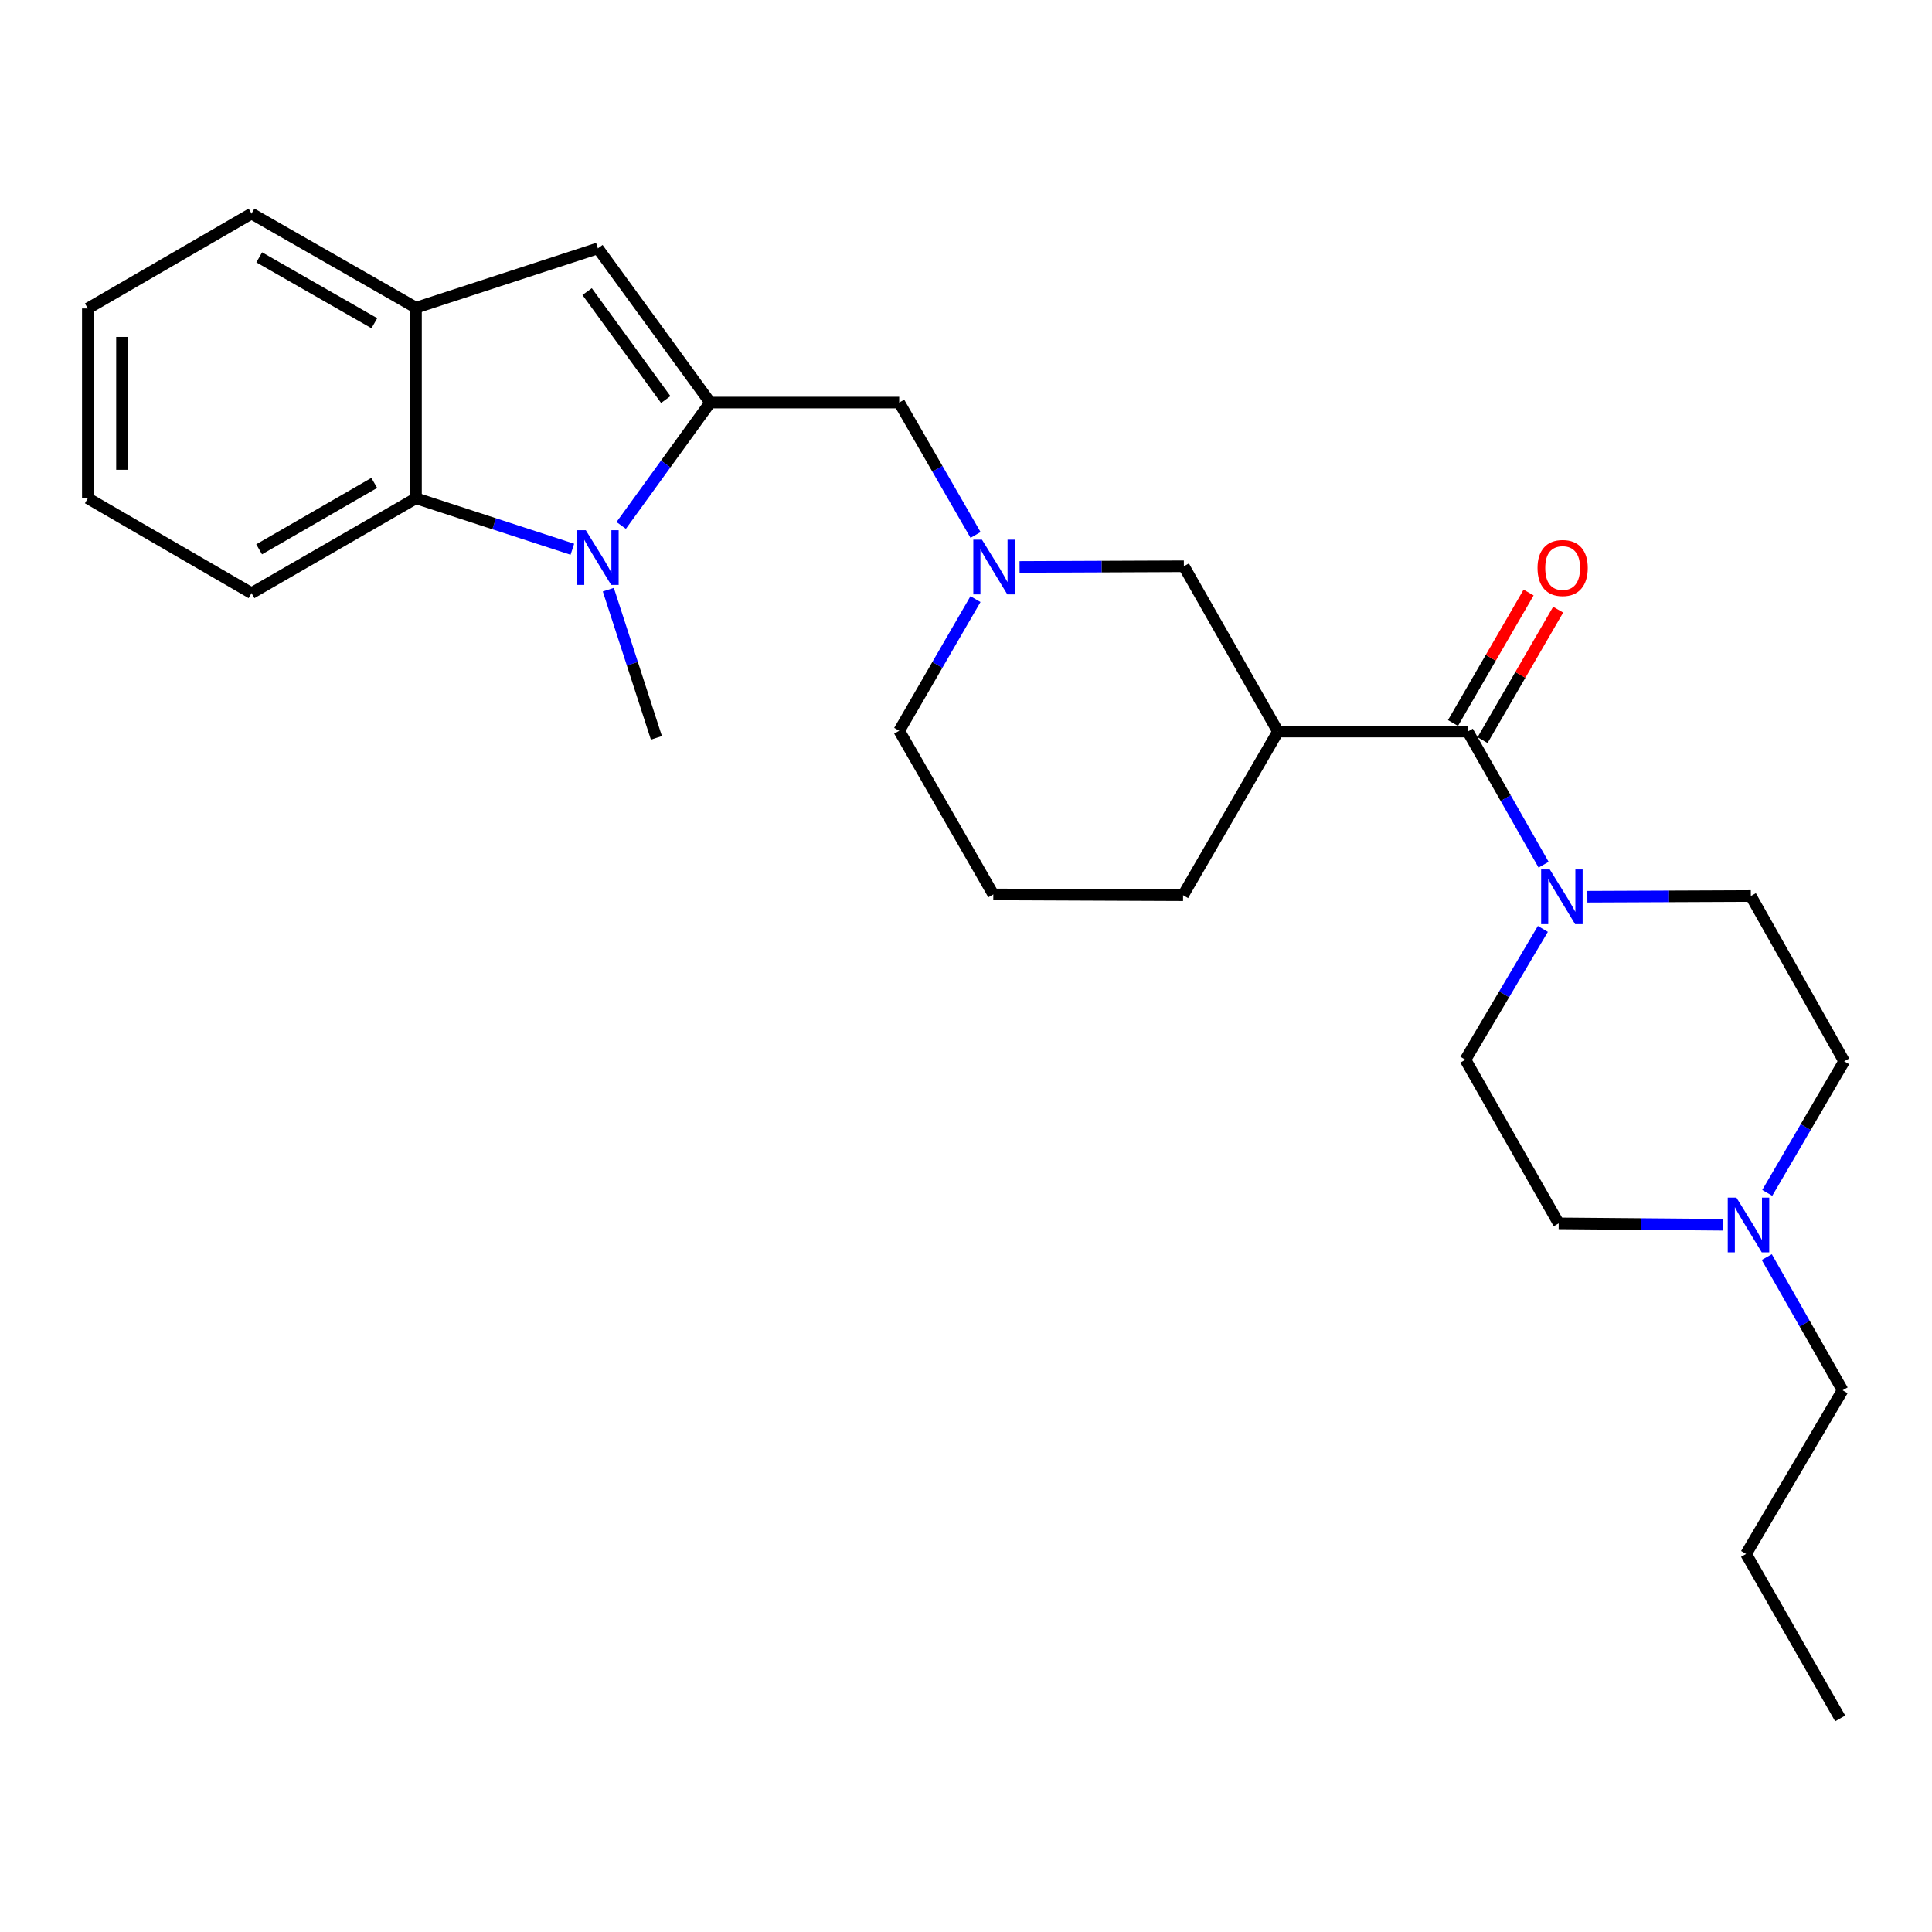 <?xml version='1.0' encoding='iso-8859-1'?>
<svg version='1.1' baseProfile='full'
              xmlns='http://www.w3.org/2000/svg'
                      xmlns:rdkit='http://www.rdkit.org/xml'
                      xmlns:xlink='http://www.w3.org/1999/xlink'
                  xml:space='preserve'
width='1000px' height='1000px' viewBox='0 0 1000 1000'>
<!-- END OF HEADER -->
<rect style='opacity:1.0;fill:#FFFFFF;stroke:none' width='1000' height='1000' x='0' y='0'> </rect>
<path class='bond-0' d='M 367.604,208.371 L 344.565,240.165' style='fill:none;fill-rule:evenodd;stroke:#000000;stroke-width:6px;stroke-linecap:butt;stroke-linejoin:miter;stroke-opacity:1' />
<path class='bond-0' d='M 344.565,240.165 L 321.526,271.96' style='fill:none;fill-rule:evenodd;stroke:#0000FF;stroke-width:6px;stroke-linecap:butt;stroke-linejoin:miter;stroke-opacity:1' />
<path class='bond-2' d='M 367.604,208.371 L 309.471,128.548' style='fill:none;fill-rule:evenodd;stroke:#000000;stroke-width:6px;stroke-linecap:butt;stroke-linejoin:miter;stroke-opacity:1' />
<path class='bond-2' d='M 344.591,206.807 L 303.898,150.931' style='fill:none;fill-rule:evenodd;stroke:#000000;stroke-width:6px;stroke-linecap:butt;stroke-linejoin:miter;stroke-opacity:1' />
<path class='bond-8' d='M 367.604,208.371 L 465.423,208.371' style='fill:none;fill-rule:evenodd;stroke:#000000;stroke-width:6px;stroke-linecap:butt;stroke-linejoin:miter;stroke-opacity:1' />
<path class='bond-5' d='M 296.255,284.288 L 255.785,271.094' style='fill:none;fill-rule:evenodd;stroke:#0000FF;stroke-width:6px;stroke-linecap:butt;stroke-linejoin:miter;stroke-opacity:1' />
<path class='bond-5' d='M 255.785,271.094 L 215.316,257.899' style='fill:none;fill-rule:evenodd;stroke:#000000;stroke-width:6px;stroke-linecap:butt;stroke-linejoin:miter;stroke-opacity:1' />
<path class='bond-16' d='M 314.862,305.209 L 327.309,343.563' style='fill:none;fill-rule:evenodd;stroke:#0000FF;stroke-width:6px;stroke-linecap:butt;stroke-linejoin:miter;stroke-opacity:1' />
<path class='bond-16' d='M 327.309,343.563 L 339.755,381.916' style='fill:none;fill-rule:evenodd;stroke:#000000;stroke-width:6px;stroke-linecap:butt;stroke-linejoin:miter;stroke-opacity:1' />
<path class='bond-1' d='M 759.714,378.655 L 661.473,378.655' style='fill:none;fill-rule:evenodd;stroke:#000000;stroke-width:6px;stroke-linecap:butt;stroke-linejoin:miter;stroke-opacity:1' />
<path class='bond-4' d='M 759.714,378.655 L 779.337,413.114' style='fill:none;fill-rule:evenodd;stroke:#000000;stroke-width:6px;stroke-linecap:butt;stroke-linejoin:miter;stroke-opacity:1' />
<path class='bond-4' d='M 779.337,413.114 L 798.961,447.574' style='fill:none;fill-rule:evenodd;stroke:#0000FF;stroke-width:6px;stroke-linecap:butt;stroke-linejoin:miter;stroke-opacity:1' />
<path class='bond-11' d='M 767.363,383.087 L 786.93,349.32' style='fill:none;fill-rule:evenodd;stroke:#000000;stroke-width:6px;stroke-linecap:butt;stroke-linejoin:miter;stroke-opacity:1' />
<path class='bond-11' d='M 786.93,349.32 L 806.497,315.552' style='fill:none;fill-rule:evenodd;stroke:#FF0000;stroke-width:6px;stroke-linecap:butt;stroke-linejoin:miter;stroke-opacity:1' />
<path class='bond-11' d='M 752.064,374.222 L 771.631,340.455' style='fill:none;fill-rule:evenodd;stroke:#000000;stroke-width:6px;stroke-linecap:butt;stroke-linejoin:miter;stroke-opacity:1' />
<path class='bond-11' d='M 771.631,340.455 L 791.198,306.687' style='fill:none;fill-rule:evenodd;stroke:#FF0000;stroke-width:6px;stroke-linecap:butt;stroke-linejoin:miter;stroke-opacity:1' />
<path class='bond-6' d='M 309.471,128.548 L 215.316,159.265' style='fill:none;fill-rule:evenodd;stroke:#000000;stroke-width:6px;stroke-linecap:butt;stroke-linejoin:miter;stroke-opacity:1' />
<path class='bond-3' d='M 661.473,378.655 L 612.769,293.096' style='fill:none;fill-rule:evenodd;stroke:#000000;stroke-width:6px;stroke-linecap:butt;stroke-linejoin:miter;stroke-opacity:1' />
<path class='bond-29' d='M 661.473,378.655 L 612.357,463.37' style='fill:none;fill-rule:evenodd;stroke:#000000;stroke-width:6px;stroke-linecap:butt;stroke-linejoin:miter;stroke-opacity:1' />
<path class='bond-12' d='M 798.586,480.805 L 778.531,514.656' style='fill:none;fill-rule:evenodd;stroke:#0000FF;stroke-width:6px;stroke-linecap:butt;stroke-linejoin:miter;stroke-opacity:1' />
<path class='bond-12' d='M 778.531,514.656 L 758.476,548.507' style='fill:none;fill-rule:evenodd;stroke:#000000;stroke-width:6px;stroke-linecap:butt;stroke-linejoin:miter;stroke-opacity:1' />
<path class='bond-13' d='M 821.612,464.139 L 863.924,463.961' style='fill:none;fill-rule:evenodd;stroke:#0000FF;stroke-width:6px;stroke-linecap:butt;stroke-linejoin:miter;stroke-opacity:1' />
<path class='bond-13' d='M 863.924,463.961 L 906.235,463.782' style='fill:none;fill-rule:evenodd;stroke:#000000;stroke-width:6px;stroke-linecap:butt;stroke-linejoin:miter;stroke-opacity:1' />
<path class='bond-19' d='M 215.316,257.899 L 130.189,307.005' style='fill:none;fill-rule:evenodd;stroke:#000000;stroke-width:6px;stroke-linecap:butt;stroke-linejoin:miter;stroke-opacity:1' />
<path class='bond-19' d='M 193.712,249.949 L 134.123,284.323' style='fill:none;fill-rule:evenodd;stroke:#000000;stroke-width:6px;stroke-linecap:butt;stroke-linejoin:miter;stroke-opacity:1' />
<path class='bond-27' d='M 215.316,257.899 L 215.316,159.265' style='fill:none;fill-rule:evenodd;stroke:#000000;stroke-width:6px;stroke-linecap:butt;stroke-linejoin:miter;stroke-opacity:1' />
<path class='bond-21' d='M 215.316,159.265 L 130.189,110.543' style='fill:none;fill-rule:evenodd;stroke:#000000;stroke-width:6px;stroke-linecap:butt;stroke-linejoin:miter;stroke-opacity:1' />
<path class='bond-21' d='M 193.764,167.303 L 134.175,133.197' style='fill:none;fill-rule:evenodd;stroke:#000000;stroke-width:6px;stroke-linecap:butt;stroke-linejoin:miter;stroke-opacity:1' />
<path class='bond-7' d='M 504.943,276.881 L 485.183,242.626' style='fill:none;fill-rule:evenodd;stroke:#0000FF;stroke-width:6px;stroke-linecap:butt;stroke-linejoin:miter;stroke-opacity:1' />
<path class='bond-7' d='M 485.183,242.626 L 465.423,208.371' style='fill:none;fill-rule:evenodd;stroke:#000000;stroke-width:6px;stroke-linecap:butt;stroke-linejoin:miter;stroke-opacity:1' />
<path class='bond-9' d='M 527.724,293.444 L 570.247,293.27' style='fill:none;fill-rule:evenodd;stroke:#0000FF;stroke-width:6px;stroke-linecap:butt;stroke-linejoin:miter;stroke-opacity:1' />
<path class='bond-9' d='M 570.247,293.27 L 612.769,293.096' style='fill:none;fill-rule:evenodd;stroke:#000000;stroke-width:6px;stroke-linecap:butt;stroke-linejoin:miter;stroke-opacity:1' />
<path class='bond-18' d='M 504.904,310.107 L 485.163,344.175' style='fill:none;fill-rule:evenodd;stroke:#0000FF;stroke-width:6px;stroke-linecap:butt;stroke-linejoin:miter;stroke-opacity:1' />
<path class='bond-18' d='M 485.163,344.175 L 465.423,378.242' style='fill:none;fill-rule:evenodd;stroke:#000000;stroke-width:6px;stroke-linecap:butt;stroke-linejoin:miter;stroke-opacity:1' />
<path class='bond-10' d='M 914.729,617.433 L 934.637,583.377' style='fill:none;fill-rule:evenodd;stroke:#0000FF;stroke-width:6px;stroke-linecap:butt;stroke-linejoin:miter;stroke-opacity:1' />
<path class='bond-10' d='M 934.637,583.377 L 954.545,549.322' style='fill:none;fill-rule:evenodd;stroke:#000000;stroke-width:6px;stroke-linecap:butt;stroke-linejoin:miter;stroke-opacity:1' />
<path class='bond-20' d='M 914.481,650.668 L 934.105,685.137' style='fill:none;fill-rule:evenodd;stroke:#0000FF;stroke-width:6px;stroke-linecap:butt;stroke-linejoin:miter;stroke-opacity:1' />
<path class='bond-20' d='M 934.105,685.137 L 953.73,719.606' style='fill:none;fill-rule:evenodd;stroke:#000000;stroke-width:6px;stroke-linecap:butt;stroke-linejoin:miter;stroke-opacity:1' />
<path class='bond-30' d='M 891.821,633.936 L 849.299,633.578' style='fill:none;fill-rule:evenodd;stroke:#0000FF;stroke-width:6px;stroke-linecap:butt;stroke-linejoin:miter;stroke-opacity:1' />
<path class='bond-30' d='M 849.299,633.578 L 806.776,633.221' style='fill:none;fill-rule:evenodd;stroke:#000000;stroke-width:6px;stroke-linecap:butt;stroke-linejoin:miter;stroke-opacity:1' />
<path class='bond-15' d='M 758.476,548.507 L 806.776,633.221' style='fill:none;fill-rule:evenodd;stroke:#000000;stroke-width:6px;stroke-linecap:butt;stroke-linejoin:miter;stroke-opacity:1' />
<path class='bond-14' d='M 906.235,463.782 L 954.545,549.322' style='fill:none;fill-rule:evenodd;stroke:#000000;stroke-width:6px;stroke-linecap:butt;stroke-linejoin:miter;stroke-opacity:1' />
<path class='bond-17' d='M 612.357,463.37 L 514.135,462.957' style='fill:none;fill-rule:evenodd;stroke:#000000;stroke-width:6px;stroke-linecap:butt;stroke-linejoin:miter;stroke-opacity:1' />
<path class='bond-22' d='M 465.423,378.242 L 514.135,462.957' style='fill:none;fill-rule:evenodd;stroke:#000000;stroke-width:6px;stroke-linecap:butt;stroke-linejoin:miter;stroke-opacity:1' />
<path class='bond-24' d='M 130.189,307.005 L 45.455,257.899' style='fill:none;fill-rule:evenodd;stroke:#000000;stroke-width:6px;stroke-linecap:butt;stroke-linejoin:miter;stroke-opacity:1' />
<path class='bond-23' d='M 953.73,719.606 L 903.78,804.32' style='fill:none;fill-rule:evenodd;stroke:#000000;stroke-width:6px;stroke-linecap:butt;stroke-linejoin:miter;stroke-opacity:1' />
<path class='bond-25' d='M 130.189,110.543 L 45.455,159.658' style='fill:none;fill-rule:evenodd;stroke:#000000;stroke-width:6px;stroke-linecap:butt;stroke-linejoin:miter;stroke-opacity:1' />
<path class='bond-26' d='M 903.78,804.32 L 952.483,889.457' style='fill:none;fill-rule:evenodd;stroke:#000000;stroke-width:6px;stroke-linecap:butt;stroke-linejoin:miter;stroke-opacity:1' />
<path class='bond-28' d='M 45.455,257.899 L 45.455,159.658' style='fill:none;fill-rule:evenodd;stroke:#000000;stroke-width:6px;stroke-linecap:butt;stroke-linejoin:miter;stroke-opacity:1' />
<path class='bond-28' d='M 63.136,243.163 L 63.136,174.394' style='fill:none;fill-rule:evenodd;stroke:#000000;stroke-width:6px;stroke-linecap:butt;stroke-linejoin:miter;stroke-opacity:1' />
<path  class='atom-1' d='M 303.211 274.437
L 312.491 289.437
Q 313.411 290.917, 314.891 293.597
Q 316.371 296.277, 316.451 296.437
L 316.451 274.437
L 320.211 274.437
L 320.211 302.757
L 316.331 302.757
L 306.371 286.357
Q 305.211 284.437, 303.971 282.237
Q 302.771 280.037, 302.411 279.357
L 302.411 302.757
L 298.731 302.757
L 298.731 274.437
L 303.211 274.437
' fill='#0000FF'/>
<path  class='atom-5' d='M 802.166 450.035
L 811.446 465.035
Q 812.366 466.515, 813.846 469.195
Q 815.326 471.875, 815.406 472.035
L 815.406 450.035
L 819.166 450.035
L 819.166 478.355
L 815.286 478.355
L 805.326 461.955
Q 804.166 460.035, 802.926 457.835
Q 801.726 455.635, 801.366 454.955
L 801.366 478.355
L 797.686 478.355
L 797.686 450.035
L 802.166 450.035
' fill='#0000FF'/>
<path  class='atom-8' d='M 508.268 279.338
L 517.548 294.338
Q 518.468 295.818, 519.948 298.498
Q 521.428 301.178, 521.508 301.338
L 521.508 279.338
L 525.268 279.338
L 525.268 307.658
L 521.388 307.658
L 511.428 291.258
Q 510.268 289.338, 509.028 287.138
Q 507.828 284.938, 507.468 284.258
L 507.468 307.658
L 503.788 307.658
L 503.788 279.338
L 508.268 279.338
' fill='#0000FF'/>
<path  class='atom-11' d='M 898.757 619.886
L 908.037 634.886
Q 908.957 636.366, 910.437 639.046
Q 911.917 641.726, 911.997 641.886
L 911.997 619.886
L 915.757 619.886
L 915.757 648.206
L 911.877 648.206
L 901.917 631.806
Q 900.757 629.886, 899.517 627.686
Q 898.317 625.486, 897.957 624.806
L 897.957 648.206
L 894.277 648.206
L 894.277 619.886
L 898.757 619.886
' fill='#0000FF'/>
<path  class='atom-12' d='M 795.819 293.991
Q 795.819 287.191, 799.179 283.391
Q 802.539 279.591, 808.819 279.591
Q 815.099 279.591, 818.459 283.391
Q 821.819 287.191, 821.819 293.991
Q 821.819 300.871, 818.419 304.791
Q 815.019 308.671, 808.819 308.671
Q 802.579 308.671, 799.179 304.791
Q 795.819 300.911, 795.819 293.991
M 808.819 305.471
Q 813.139 305.471, 815.459 302.591
Q 817.819 299.671, 817.819 293.991
Q 817.819 288.431, 815.459 285.631
Q 813.139 282.791, 808.819 282.791
Q 804.499 282.791, 802.139 285.591
Q 799.819 288.391, 799.819 293.991
Q 799.819 299.711, 802.139 302.591
Q 804.499 305.471, 808.819 305.471
' fill='#FF0000'/>
</svg>
